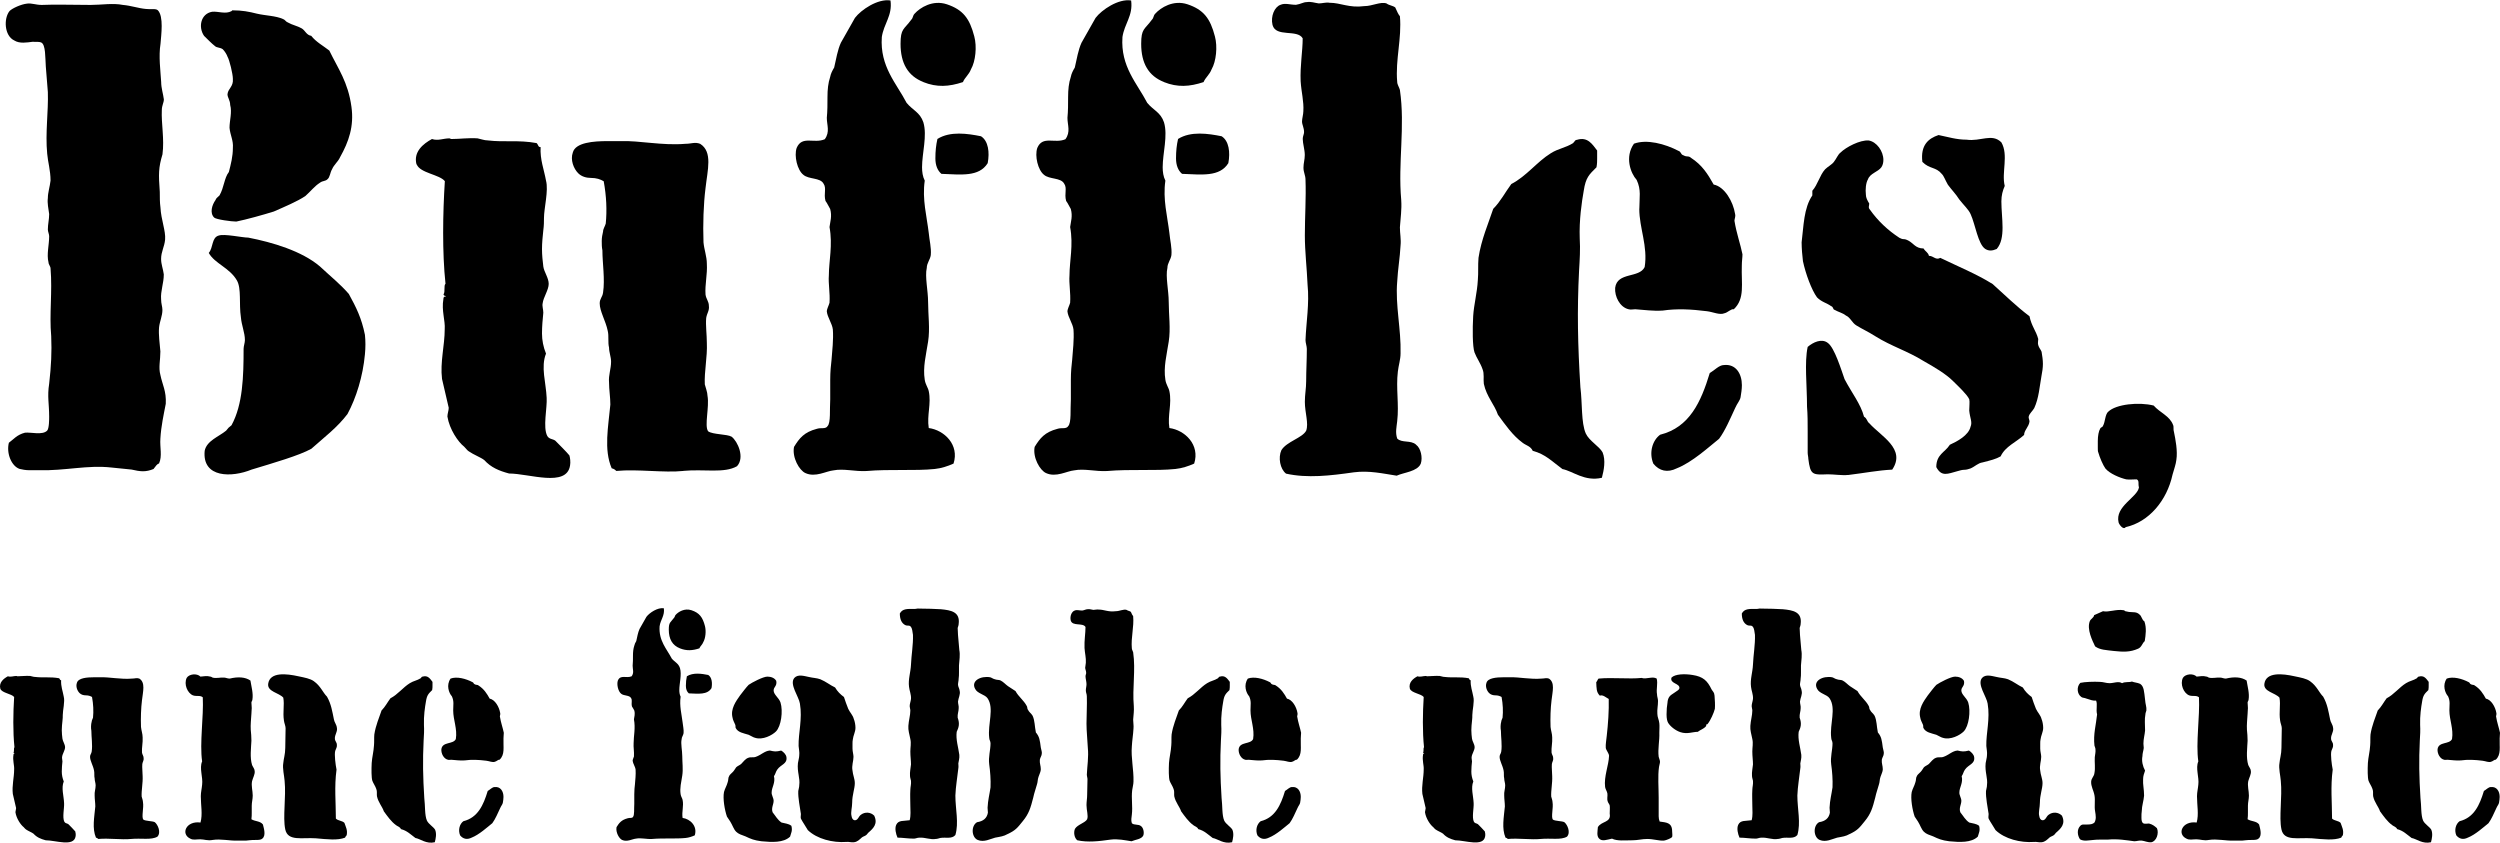 <?xml version="1.0" encoding="UTF-8"?>
<svg id="Calque_2" data-name="Calque 2" xmlns="http://www.w3.org/2000/svg" viewBox="0 0 380.35 128.21">
  <g id="Calque_1-2" data-name="Calque 1">
    <g>
      <path d="M23.39,71.34c-1.22,.51-2.04,.41-3.37,.1l-3.06-.31c-3.67-.41-7.04,.51-11.02,.41h-1.43c-.61,0-1.12-.1-1.53-.2-1.22-.41-2.04-2.35-1.63-3.98,.71-.51,1.22-1.22,2.45-1.53,.92-.1,2.65,.41,3.37-.31,.31-.31,.31-1.73,.31-2.14,0-1.94-.31-3.06,0-5,.31-2.75,.41-4.79,.31-7.24-.31-3.37,.2-6.73-.1-10.3,0-.31-.31-.61-.31-.92-.31-1.22,.1-2.65,.1-3.98,0-.31-.2-.71-.2-1.02,0-.82,.2-1.53,.2-2.35-.1-.82-.31-1.63-.2-2.45,0-.82,.31-1.73,.41-2.65,0-1.53-.41-2.86-.51-4.08-.31-3.16,.2-6.43,.1-9.38l-.31-3.88c-.1-1.33,0-3.37-.71-3.67-.2-.1-.61-.1-1.33-.1-.82,.1-1.94,.31-2.75-.2C.64,5.44,.54,2.79,1.46,1.67c.41-.41,1.73-1.02,2.65-1.12,.71-.1,1.33,.2,2.24,.2,2.04-.1,4.69,0,7.45,0,1.63,0,3.37-.31,4.9,0,1.22,.1,2.35,.51,3.47,.61,.71,.1,1.53-.1,1.84,.2,.92,.92,.51,3.77,.41,5.1-.31,1.94,0,4.08,.1,5.81,0,.92,.31,1.84,.41,2.65,0,.51-.31,.92-.31,1.63-.1,2.04,.41,4.39,.1,6.73-.61,2.04-.61,2.96-.41,5.71,0,.82,0,1.63,.1,2.35,.1,1.94,.82,3.57,.71,4.9-.1,1.12-.61,1.84-.61,2.96,0,.82,.31,1.53,.41,2.35,0,1.33-.51,2.55-.41,3.77,0,.71,.2,1.12,.2,1.63,0,.92-.41,1.73-.51,2.65-.1,1.12,.1,2.45,.2,3.67,0,1.33-.31,2.45,0,3.57,.31,1.53,.92,2.45,.82,4.39-.31,1.63-.71,3.37-.82,5.3-.1,1.33,.31,2.65-.2,3.77-.31,.1-.51,.41-.82,.82ZM35.32,1.57c1.53,0,2.55,.2,3.77,.51,1.33,.31,2.86,.31,3.98,.82,.31,.1,.41,.41,.71,.51,.71,.41,1.43,.51,2.14,.92,.51,.31,.71,1.02,1.43,1.12,.71,.92,1.84,1.53,2.75,2.24,1.33,2.75,2.86,4.79,3.37,8.57,.41,2.96-.41,5.3-1.73,7.65-.31,.71-.92,1.12-1.22,1.84-.31,.51-.31,1.22-.71,1.53-.31,.31-.71,.2-1.12,.51-.82,.51-1.43,1.33-2.24,2.04-1.22,.82-3.16,1.63-4.79,2.35-1.63,.51-4.18,1.22-5.71,1.53-.71,0-3.06-.31-3.37-.61-.71-.71-.31-1.94,.2-2.65,.1-.31,.31-.41,.61-.71,.71-1.22,.71-2.65,1.43-3.57,.31-1.22,.61-2.35,.61-3.67,.1-1.12-.41-1.94-.51-3.06,0-1.12,.41-2.35,.1-3.47,0-.71-.41-1.12-.41-1.63,.1-.92,.92-1.12,.82-2.35,0-.71-.51-2.86-.82-3.37-.1-.31-.41-.82-.71-1.12-.41-.31-.92-.2-1.22-.51-.41-.31-1.22-1.12-1.63-1.53-.92-1.33-.51-3.37,1.22-3.67,.92-.1,2.04,.41,2.96-.1l.1-.1Zm-2.04,34.27c.82-.31,3.57,.31,4.49,.31,3.67,.71,8.16,2.04,10.91,4.39,1.63,1.53,3.06,2.65,4.39,4.18,1.12,2.04,1.94,3.67,2.45,6.22,.1,.92,.1,1.94,0,2.96-.31,3.37-1.33,6.63-2.65,9.08-1.53,2.04-3.57,3.57-5.51,5.3-1.84,1.02-5.71,2.14-9.08,3.16-2.96,1.22-7.55,1.33-7.14-2.86,.31-1.53,2.14-2.14,3.26-3.06,.31-.41,.41-.51,.82-.82,1.73-3.16,1.84-7.45,1.84-11.63,0-.41,.2-.92,.2-1.33,0-1.12-.51-2.24-.61-3.47-.31-2.04,.1-4.39-.61-5.61-1.12-1.94-3.37-2.55-4.28-4.18,.71-.82,.41-2.35,1.53-2.65Z"/>
      <path d="M63.37,25.03c-.51-1.94,1.02-3.16,2.35-3.88,.92,.31,1.73-.1,2.65-.1,.1,0,.2,.1,.31,.1,1.22,0,2.65-.2,3.98-.1,.51,.1,1.02,.31,1.53,.31,2.55,.31,4.69-.1,7.45,.41,.31,.31,.2,.61,.61,.61-.1,1.94,.51,3.37,.82,5.1,.41,1.53-.31,4.18-.31,5.71,0,.51,0,1.12-.1,1.84-.1,.92-.2,1.94-.2,2.86s.1,1.84,.2,2.65c.1,.82,.82,1.73,.82,2.65s-.82,2.04-.92,2.96c-.1,.41,.1,.92,.1,1.43-.1,1.02-.2,2.04-.2,3.16,0,1.02,.2,2.04,.61,3.06-.82,2.04,0,4.39,.1,6.73,.1,1.53-.61,4.49,.1,5.81,.31,.51,.82,.41,1.22,.71,.31,.31,1.84,1.84,2.14,2.24,.1,.31,.2,1.02,.1,1.53-.51,3.37-6.22,1.22-9.28,1.22-1.53-.41-2.75-.92-3.77-2.04-.51-.41-1.63-.82-2.35-1.33-.2-.1-.41-.41-.71-.71-.92-.71-2.24-2.65-2.55-4.59,0-.41,.2-.92,.2-1.33l-1.02-4.39c-.31-2.55,.41-5.1,.41-7.55,.1-1.33-.51-2.86-.2-4.59,0-.31,.1-.41,.41-.41q-.1-.1-.2-.1c-.1,0-.1-.1-.2-.2,.31-.41,0-1.33,.31-1.63-.51-4.79-.41-10.71-.1-15.61-.82-1.02-3.77-1.22-4.28-2.55Zm40.6,46.62c-2.96,.31-6.94-.31-10.2,0-.1-.1-.31-.31-.71-.41-1.22-2.86-.51-6.32-.2-9.69,0-1.12-.2-2.24-.2-3.37-.1-1.12,.31-2.04,.31-3.16,0-.71-.31-1.43-.31-2.14-.1-.41-.1-.82-.1-1.22,0-.51,0-.92-.1-1.33-.31-1.53-1.22-2.96-1.22-4.18,0-.71,.41-.92,.51-1.63,.31-2.04-.1-4.49-.1-6.43-.1-.51-.1-.92-.1-1.43s.1-1.02,.2-1.43c0-.41,.31-.82,.41-1.22,.2-2.04,.1-4.18-.31-6.43-.51-.31-1.12-.51-1.94-.51-.71,0-1.43-.2-1.94-.71-.71-.71-1.22-2.04-.82-3.16,.41-1.53,3.16-1.73,5.3-1.73h1.94c2.96-.1,6.32,.71,9.89,.41,.92,0,1.43-.31,2.24,0,1.94,1.22,1.12,3.98,.82,6.73-.31,2.45-.41,5.51-.31,8.26,.1,1.12,.51,2.14,.51,3.26,.1,1.63-.31,3.16-.2,4.69,.1,.71,.51,1.02,.51,1.73,.1,.71-.31,1.12-.41,1.84-.1,1.12,.1,2.55,.1,3.77,.1,2.14-.41,4.39-.31,6.32,.1,.41,.41,1.22,.41,1.73,.31,1.73-.51,4.59,.1,5.41,.71,.51,2.86,.41,3.57,.82,.92,.71,2.04,3.16,.82,4.49-1.94,1.12-5,.41-8.16,.71Z"/>
      <path d="M134.16,5.65c-.31,4.49,2.24,7.04,3.77,10,.92,1.12,2.04,1.43,2.55,2.96,.61,2.04-.2,4.69-.2,6.83,0,.71,.1,1.43,.41,2.04-.41,2.86,.31,5.41,.61,7.96,.1,1.12,.41,2.24,.31,3.37-.1,.71-.61,1.22-.61,1.94-.31,1.33,.2,3.47,.2,5.2,0,1.94,.31,4.08,0,6.02-.31,2.04-.82,3.88-.51,5.81,.1,.71,.51,1.22,.61,1.73,.41,1.94-.31,3.67,0,5.61,2.35,.31,4.69,2.55,3.77,5.41-.92,.41-1.84,.71-2.86,.82-2.96,.31-6.83,0-10.4,.31-1.73,.1-3.47-.41-5-.1-1.12,.1-2.75,1.12-4.28,.41-.92-.41-2.04-2.35-1.73-3.98,.82-1.33,1.53-2.24,3.47-2.75,.31-.1,.61-.1,.92-.1s.61-.1,.71-.31c.51-.51,.31-2.55,.41-4.08v-2.96c0-1.22,.1-2.24,.2-3.06,.1-1.33,.31-3.06,.2-4.59-.1-.92-.82-1.84-.92-2.75,0-.41,.31-.92,.41-1.33,.1-1.53-.2-2.86-.1-4.18,0-2.14,.61-4.59,.1-7.34,.1-.82,.41-1.63,.1-2.75-.31-.51-.41-.82-.71-1.22-.31-1.12,.2-1.94-.31-2.65-.51-.92-2.24-.61-3.06-1.33-.92-.71-1.43-2.86-1.02-4.08,.82-1.94,2.65-.61,4.28-1.33,.82-1.12,.31-2.14,.31-3.26,.1-1.02,.1-2.04,.1-3.16s.1-2.14,.41-3.06c.1-.51,.31-.92,.61-1.43,.31-1.33,.51-2.65,1.02-3.77l2.14-3.78c.92-1.22,3.47-2.96,5.41-2.65,.31,2.35-1.02,3.47-1.33,5.61Zm6.32,6.83c-2.35-.92-3.47-2.86-3.47-5.81,0-2.35,.51-2.14,1.63-3.67,.31-.31,.2-.61,.51-.92,.82-.92,2.75-2.14,4.9-1.43,2.45,.82,3.47,2.14,4.18,4.9,.41,1.53,.2,3.77-.51,5-.31,.82-.92,1.22-1.22,1.94-2.14,.71-3.98,.82-6.02,0Zm9.79,12.34c-1.33,2.14-4.08,1.73-7.04,1.63-.61-.51-.92-1.33-.92-2.35,0-1.12,.1-2.04,.31-2.96,1.94-1.22,4.59-.82,6.63-.41,1.12,.71,1.33,2.45,1.02,4.08Z"/>
      <path d="M170.77,5.65c-.31,4.49,2.24,7.04,3.77,10,.92,1.12,2.04,1.43,2.55,2.96,.61,2.04-.2,4.69-.2,6.83,0,.71,.1,1.43,.41,2.04-.41,2.86,.31,5.41,.61,7.96,.1,1.12,.41,2.24,.31,3.37-.1,.71-.61,1.22-.61,1.94-.31,1.33,.2,3.47,.2,5.2,0,1.94,.31,4.08,0,6.02-.31,2.04-.82,3.88-.51,5.81,.1,.71,.51,1.22,.61,1.73,.41,1.94-.31,3.67,0,5.61,2.35,.31,4.69,2.55,3.77,5.41-.92,.41-1.84,.71-2.86,.82-2.96,.31-6.83,0-10.4,.31-1.73,.1-3.47-.41-5-.1-1.12,.1-2.75,1.12-4.28,.41-.92-.41-2.04-2.35-1.73-3.98,.82-1.33,1.53-2.24,3.47-2.75,.31-.1,.61-.1,.92-.1s.61-.1,.71-.31c.51-.51,.31-2.55,.41-4.08v-2.96c0-1.22,.1-2.24,.2-3.06,.1-1.33,.31-3.06,.2-4.59-.1-.92-.82-1.84-.92-2.75,0-.41,.31-.92,.41-1.33,.1-1.53-.2-2.86-.1-4.18,0-2.14,.61-4.59,.1-7.34,.1-.82,.41-1.63,.1-2.75-.31-.51-.41-.82-.71-1.22-.31-1.12,.2-1.94-.31-2.65-.51-.92-2.24-.61-3.06-1.33-.92-.71-1.43-2.86-1.02-4.08,.82-1.94,2.65-.61,4.28-1.33,.82-1.12,.31-2.14,.31-3.26,.1-1.02,.1-2.04,.1-3.16s.1-2.14,.41-3.06c.1-.51,.31-.92,.61-1.43,.31-1.33,.51-2.65,1.02-3.77l2.14-3.78c.92-1.22,3.47-2.96,5.41-2.65,.31,2.35-1.02,3.47-1.33,5.61Zm6.32,6.83c-2.35-.92-3.47-2.86-3.47-5.81,0-2.35,.51-2.14,1.63-3.67,.31-.31,.2-.61,.51-.92,.82-.92,2.75-2.14,4.9-1.43,2.45,.82,3.47,2.14,4.18,4.9,.41,1.53,.2,3.77-.51,5-.31,.82-.92,1.22-1.22,1.94-2.14,.71-3.98,.82-6.02,0Zm9.79,12.34c-1.33,2.14-4.08,1.73-7.04,1.63-.61-.51-.92-1.33-.92-2.35,0-1.12,.1-2.04,.31-2.96,1.94-1.22,4.59-.82,6.63-.41,1.12,.71,1.33,2.45,1.02,4.08Z"/>
      <path d="M215.45,67.67c.71,.51,1.02,1.94,.71,2.86-.51,1.22-2.55,1.33-3.67,1.84-2.04-.31-4.18-.82-6.53-.51-3.57,.51-7.04,.92-10.3,.2-.92-.71-1.22-2.45-.71-3.57,.82-1.33,3.16-1.84,3.77-2.96,.41-1.12-.2-2.75-.2-4.39,0-1.12,.2-2.04,.2-3.16,0-1.63,.1-3.16,.1-4.9,0-.41-.2-.92-.2-1.33,.1-2.75,.61-5.51,.31-8.47-.1-2.45-.41-5-.41-7.45,0-2.86,.2-5.71,.1-8.47,0-.71-.31-1.12-.31-1.84s.2-1.22,.2-1.94c0-.82-.31-1.73-.31-2.45,0-.41,.2-.71,.2-1.02,0-.71-.31-1.12-.31-1.63,0-.41,.2-1.12,.2-1.53,.1-1.53-.31-2.96-.41-4.59-.1-2.35,.31-4.59,.31-6.53-.82-1.43-4.08-.1-4.59-2.04-.31-1.33,.31-2.75,1.22-3.06,.71-.31,1.43,0,2.35,0,.71-.1,1.12-.41,1.63-.41,.71-.1,1.12,.1,1.84,.2,.51,0,1.12-.2,1.63-.1,1.73,0,2.96,.82,5.3,.51,1.22,0,2.45-.71,3.37-.41,.41,.31,.92,.31,1.33,.61,.31,.71,.51,1.12,.71,1.33,.31,3.37-.71,6.63-.41,10,0,.41,.31,.82,.41,1.22,.82,5.61-.31,11.02,.2,16.73,.1,1.53-.1,2.65-.2,4.18,0,.92,.2,1.84,.1,2.75-.1,1.94-.41,3.57-.51,5.51-.31,3.57,.61,7.24,.51,10.92,0,.92-.31,1.84-.41,2.75-.31,2.55,.2,5-.1,7.55-.1,.92-.31,1.73,0,2.65,.71,.71,2.04,.2,2.86,.92Z"/>
      <path d="M237.68,71.34c-1.53-1.12-2.55-2.24-4.49-2.75-.31-.71-1.02-.82-1.53-1.22-1.53-1.12-2.65-2.75-3.77-4.28-.51-1.53-1.73-2.75-2.14-4.69-.1-.71,.1-1.53-.2-2.24-.31-.92-.92-1.73-1.22-2.55-.31-.92-.31-3.57-.2-5.51,.1-1.73,.61-3.57,.71-5.51,.1-1.12,0-2.24,.1-3.37,.41-2.75,1.53-5.3,2.24-7.45,1.12-1.12,1.84-2.55,2.75-3.77,2.35-1.22,3.88-3.37,6.02-4.69,1.12-.71,2.24-.82,3.37-1.53,.31-.31,.31-.51,.61-.51,1.63-.51,2.35,.71,3.06,1.63v1.22c0,.31,0,.82-.1,1.33-1.12,1.12-1.63,1.53-1.94,3.57-.31,1.73-.71,4.49-.61,7.24,.1,1.63,0,3.26-.1,4.9-.31,6.12-.2,11.32,.2,17.75,.31,2.45,.1,5.41,.82,7.04,.51,1.12,2.04,1.94,2.55,2.86,.51,1.22,.2,2.75-.1,3.88-2.65,.61-4.39-1.02-6.02-1.33Zm11.73-39.58c0-1.73,.31-2.86-.41-4.39-.92-1.02-1.84-3.47-.41-5.51,1.94-.71,4.69,0,6.83,1.12,.31,.1,.31,.51,.61,.61,.2,.1,.41,.2,.61,.2,.31,0,.51,.1,.61,.21,1.73,1.12,2.55,2.45,3.47,4.08,1.63,.31,2.96,2.55,3.26,4.49,.1,.41-.1,.71-.1,1.02,.31,1.94,.92,3.57,1.22,5.1,0,.51-.1,1.02-.1,1.73-.1,2.75,.51,5-1.22,6.63-.41-.1-.92,.51-1.43,.61-.71,.31-1.73-.2-2.65-.31-2.45-.31-4.59-.41-6.73-.1-1.53,.1-2.65-.1-4.18-.2-.31,0-.71,.1-1.02,0-1.33-.31-2.14-1.94-2.04-3.26,.31-2.45,3.67-1.43,4.49-3.16,.51-3.16-.82-5.92-.82-8.87Zm3.16,34.38c4.49-1.12,6.22-5,7.55-9.38,.71-.41,1.43-1.22,2.14-1.22,1.84-.21,2.75,1.33,2.75,3.06,0,.61-.1,1.22-.2,1.84-.1,.51-.51,.92-.82,1.63-.71,1.53-1.53,3.47-2.45,4.69-1.53,1.22-4.08,3.57-6.43,4.49-1.43,.71-2.65,.41-3.57-.71-.71-1.73-.1-3.57,1.02-4.39Z"/>
      <path d="M296.64,67.67c1.12-.51,2.86-1.43,3.16-2.75,.31-.71-.1-1.33-.2-2.45,0-.71,.1-1.33,0-1.73-.31-.71-1.73-2.04-2.45-2.75-1.12-1.12-2.86-2.14-4.49-3.06-2.45-1.53-4.9-2.24-7.34-3.77-1.12-.71-2.04-1.12-2.86-1.63-.71-.41-.92-1.22-1.63-1.53-.51-.41-1.12-.51-1.84-.92-.1-.1-.1-.41-.41-.51-.71-.51-1.43-.61-2.14-1.33-.82-1.12-1.73-3.57-2.14-5.51-.1-.71-.2-2.04-.2-2.86,.31-2.45,.31-5.2,1.63-7.14v-.71c.82-.92,1.12-2.35,1.94-3.26,.41-.41,1.02-.71,1.33-1.12,.41-.51,.61-1.12,1.02-1.43,.82-.82,2.96-1.94,4.28-1.84,1.22,.2,2.24,1.63,2.24,2.96,0,.41-.1,.82-.31,1.12-.51,.71-1.73,.92-2.04,1.84-.31,.51-.41,1.53-.31,2.35,0,.41,.2,.82,.51,1.33,0,.31-.2,.61,.1,.92,1.22,1.73,2.75,3.16,4.49,4.29,.2,.1,.41,.2,.61,.2,.31,0,.51,.1,.71,.2,.82,.41,1.12,1.22,2.35,1.22,.31,.51,.71,.61,.82,1.12,.71,0,1.02,.71,1.73,.31,2.75,1.33,5.51,2.45,7.96,3.98,1.94,1.73,3.57,3.37,5.61,4.9,.31,1.53,1.02,2.24,1.33,3.47,0,.31-.1,.61,0,.92,.1,.41,.41,.71,.51,1.02,.1,.61,.2,1.22,.2,1.84s-.1,1.22-.2,1.73c-.31,1.73-.41,3.47-1.12,5-.31,.51-.71,.82-.82,1.22-.1,.31,.1,.51,.1,.82-.1,.82-.82,1.33-.82,2.04-1.22,1.12-2.86,1.73-3.57,3.26-.71,.41-1.53,.61-2.75,.92-.71,.1-1.12,.61-1.84,.92-.31,.1-.61,.2-.92,.2s-.71,.1-1.02,.2c-1.53,.41-2.45,.92-3.26-.61,0-1.94,1.33-2.24,2.04-3.37Zm-15.5,4.59c-.82,.1-2.14-.1-3.06-.1-2.35,.1-2.65,.1-2.96-2.35,0-.31-.1-.61-.1-.92v-3.26c0-1.33,0-2.55-.1-3.77,0-3.26-.41-6.73,.1-9.08,.82-.71,2.14-1.33,3.06-.61,1.02,.71,2.04,4.08,2.55,5.51,1.12,2.14,2.45,3.77,2.96,5.71,.51,.31,.41,.71,.82,1.02,1.73,1.94,5.61,3.88,3.47,7.04-2.14,.1-4.18,.51-6.73,.82Zm13.77-51.72c1.53,.31,2.75,.71,4.28,.71,2.14,.31,3.88-1.02,5.3,.41,1.12,1.94,0,4.59,.51,6.63-.31,.71-.51,1.43-.51,2.35,0,2.55,.71,5.61-.71,7.24-.71,.31-1.22,.31-1.73,0-1.12-.71-1.53-3.77-2.24-5.3-.31-.71-1.02-1.33-1.73-2.24-.51-.82-1.22-1.53-1.73-2.24-.41-.71-.61-1.33-.92-1.63-.92-1.12-1.84-.71-2.96-1.84-.31-2.55,.92-3.57,2.45-4.08Z"/>
      <path d="M320.75,62.64c1.15-1.15,4.68-1.51,6.91-.94,.94,1.08,2.45,1.58,2.95,2.95,.07,.14,.07,.29,.07,.5s0,.36,.07,.58c.22,1.08,.58,2.88,.36,4.25-.07,.65-.36,1.44-.58,2.23-.86,3.96-3.6,7.2-7.13,7.99-.36,.5-1.01-.43-1.08-.72-.58-2.45,2.88-3.82,3.1-5.33-.07-.22-.07-.5-.07-.72s-.07-.43-.29-.5c-.58,0-1.08,.07-1.58,0-.94-.22-2.52-.86-3.17-1.66-.36-.5-.86-1.66-1.08-2.45-.07-.14-.07-.36-.07-.72v-1.01c0-.79,.14-1.51,.36-1.87,.07-.21,.36-.21,.43-.43,.36-.65,.29-1.66,.79-2.16Z"/>
      <path d="M.05,104.79c-.25-.95,.5-1.55,1.15-1.9,.45,.15,.85-.05,1.3-.05,.05,0,.1,.05,.15,.05,.6,0,1.3-.1,1.95-.05,.25,.05,.5,.15,.75,.15,1.25,.15,2.3-.05,3.65,.2,.15,.15,.1,.3,.3,.3-.05,.95,.25,1.65,.4,2.5,.2,.75-.15,2.05-.15,2.8,0,.25,0,.55-.05,.9-.05,.45-.1,.95-.1,1.4s.05,.9,.1,1.3,.4,.85,.4,1.3-.4,1-.45,1.45c-.05,.2,.05,.45,.05,.7-.05,.5-.1,1-.1,1.55,0,.5,.1,1,.3,1.5-.4,1,0,2.15,.05,3.3,.05,.75-.3,2.2,.05,2.85,.15,.25,.4,.2,.6,.35,.15,.15,.9,.9,1.05,1.1,.05,.15,.1,.5,.05,.75-.25,1.65-3.05,.6-4.55,.6-.75-.2-1.35-.45-1.85-1-.25-.2-.8-.4-1.15-.65-.1-.05-.2-.2-.35-.35-.45-.35-1.1-1.3-1.25-2.25,0-.2,.1-.45,.1-.65l-.5-2.15c-.15-1.25,.2-2.5,.2-3.7,.05-.65-.25-1.4-.1-2.25,0-.15,.05-.2,.2-.2t-.1-.05s-.05-.05-.1-.1c.15-.2,0-.65,.15-.8-.25-2.35-.2-5.25-.05-7.65-.4-.5-1.85-.6-2.1-1.25Zm19.9,22.85c-1.45,.15-3.4-.15-5,0-.05-.05-.15-.15-.35-.2-.6-1.4-.25-3.1-.1-4.75,0-.55-.1-1.1-.1-1.65-.05-.55,.15-1,.15-1.55,0-.35-.15-.7-.15-1.05-.05-.2-.05-.4-.05-.6,0-.25,0-.45-.05-.65-.15-.75-.6-1.45-.6-2.05,0-.35,.2-.45,.25-.8,.15-1-.05-2.2-.05-3.15-.05-.25-.05-.45-.05-.7s.05-.5,.1-.7c0-.2,.15-.4,.2-.6,.1-1,.05-2.05-.15-3.15-.25-.15-.55-.25-.95-.25-.35,0-.7-.1-.95-.35-.35-.35-.6-1-.4-1.55,.2-.75,1.55-.85,2.6-.85h.95c1.45-.05,3.1,.35,4.85,.2,.45,0,.7-.15,1.1,0,.95,.6,.55,1.95,.4,3.3-.15,1.2-.2,2.7-.15,4.05,.05,.55,.25,1.05,.25,1.6,.05,.8-.15,1.55-.1,2.3,.05,.35,.25,.5,.25,.85,.05,.35-.15,.55-.2,.9-.05,.55,.05,1.25,.05,1.85,.05,1.05-.2,2.15-.15,3.1,.05,.2,.2,.6,.2,.85,.15,.85-.25,2.25,.05,2.65,.35,.25,1.4,.2,1.75,.4,.45,.35,1,1.55,.4,2.2-.95,.55-2.45,.2-4,.35Z"/>
      <path d="M38.4,106.44c0,.15-.15,.3-.15,.45,0,.25,.05,.5,.05,.85,0,.25-.05,.5-.05,.85-.05,.8-.15,1.7-.1,2.45,.05,.55,.1,1,.1,1.65-.05,1.15-.25,2.55,.1,3.7,.15,.35,.4,.6,.4,.95,.05,.45-.25,.95-.4,1.5-.15,.75,.1,1.45,.1,2.2,0,.55-.15,1-.15,1.55v1.05c0,.3,0,.65-.05,1,.55,.35,1.35,.25,1.75,.8,.15,.6,.5,1.7-.1,2.15-.15,.15-.45,.2-.9,.2-.4,0-.75,0-1.1,.05-.25,.05-.55,.05-.85,.05h-.9c-1.2,.05-2.55-.3-3.8-.1-.75,.15-1.3-.1-1.9-.1s-1.05,.15-1.5-.1c-1.5-.7-.65-2.75,1.55-2.45,.35-1.25,.05-2.6,.05-4,0-.6,.15-1.15,.2-1.75,.15-1.15-.45-2.5,0-3.55-.4-2.8,.25-6.8,.1-9.75-.4-.35-.95-.1-1.5-.3-.85-.35-1.4-1.7-.95-2.65,.35-.6,1.55-.75,2.1-.2,.55-.05,.95-.15,1.5,0,.15,0,.2,.1,.35,.15,.55,.15,1.15-.05,1.75,0,.25,0,.5,.15,.85,.15,1.25-.3,2.35-.25,3.15,.3,.15,.95,.45,1.95,.3,2.9Zm14.35,20.6c-.05,.15-.2,.2-.25,.4-1.15,.45-2.7,.25-4.45,.1-2.1-.15-4.25,.5-4.65-1.35-.4-1.9,.15-4.9-.1-7.4-.05-.75-.35-1.9-.2-2.7,.05-.65,.3-1.35,.3-2.3,0-1,.05-2.05,.05-3,0-.35-.2-.75-.25-1.15-.2-1.35,.1-2.35-.1-3.5-.65-.75-2.45-.9-2.3-2.1,.25-1.85,2.8-1.55,4.6-1.15,.95,.2,1.8,.35,2.35,.75,1.05,.75,1.35,1.7,2,2.35,.65,1.15,.8,2.25,1.05,3.45,.05,.4,.4,.8,.45,1.25,.15,.6-.35,1.1-.3,1.7,0,.35,.3,.55,.3,.9,.05,.35-.1,.55-.25,.95-.15,.6,.05,2.1,.2,2.85-.35,2.55-.1,5.05-.1,7.45,.35,.35,.95,.3,1.3,.65,.2,.6,.5,1.1,.35,1.85Z"/>
      <path d="M63.2,127.49c-.75-.55-1.25-1.1-2.2-1.35-.15-.35-.5-.4-.75-.6-.75-.55-1.3-1.35-1.85-2.1-.25-.75-.85-1.35-1.05-2.3-.05-.35,.05-.75-.1-1.1-.15-.45-.45-.85-.6-1.25-.15-.45-.15-1.75-.1-2.7,.05-.85,.3-1.75,.35-2.7,.05-.55,0-1.1,.05-1.65,.2-1.35,.75-2.6,1.1-3.65,.55-.55,.9-1.25,1.35-1.85,1.15-.6,1.9-1.65,2.95-2.3,.55-.35,1.1-.4,1.65-.75,.15-.15,.15-.25,.3-.25,.8-.25,1.15,.35,1.5,.8v.6c0,.15,0,.4-.05,.65-.55,.55-.8,.75-.95,1.75-.15,.85-.35,2.2-.3,3.55,.05,.8,0,1.6-.05,2.4-.15,3-.1,5.55,.1,8.7,.15,1.2,.05,2.65,.4,3.45,.25,.55,1,.95,1.25,1.4,.25,.6,.1,1.35-.05,1.9-1.3,.3-2.15-.5-2.95-.65Zm5.75-19.4c0-.85,.15-1.4-.2-2.15-.45-.5-.9-1.7-.2-2.7,.95-.35,2.3,0,3.35,.55,.15,.05,.15,.25,.3,.3,.1,.05,.2,.1,.3,.1,.15,0,.25,.05,.3,.1,.85,.55,1.25,1.2,1.7,2,.8,.15,1.45,1.25,1.6,2.2,.05,.2-.05,.35-.05,.5,.15,.95,.45,1.75,.6,2.5,0,.25-.05,.5-.05,.85-.05,1.35,.25,2.45-.6,3.25-.2-.05-.45,.25-.7,.3-.35,.15-.85-.1-1.3-.15-1.2-.15-2.25-.2-3.3-.05-.75,.05-1.3-.05-2.05-.1-.15,0-.35,.05-.5,0-.65-.15-1.05-.95-1-1.6,.15-1.2,1.8-.7,2.2-1.55,.25-1.55-.4-2.9-.4-4.35Zm1.55,16.85c2.2-.55,3.05-2.45,3.7-4.6,.35-.2,.7-.6,1.05-.6,.9-.1,1.35,.65,1.35,1.5,0,.3-.05,.6-.1,.9-.05,.25-.25,.45-.4,.8-.35,.75-.75,1.7-1.2,2.3-.75,.6-2,1.75-3.15,2.2-.7,.35-1.3,.2-1.75-.35-.35-.85-.05-1.75,.5-2.15Z"/>
      <path d="M100.35,95.29c-.15,2.2,1.1,3.45,1.85,4.9,.45,.55,1,.7,1.25,1.45,.3,1-.1,2.3-.1,3.35,0,.35,.05,.7,.2,1-.2,1.4,.15,2.65,.3,3.9,.05,.55,.2,1.1,.15,1.65-.05,.35-.3,.6-.3,.95-.15,.65,.1,1.7,.1,2.55,0,.95,.15,2,0,2.95-.15,1-.4,1.9-.25,2.85,.05,.35,.25,.6,.3,.85,.2,.95-.15,1.8,0,2.75,1.15,.15,2.3,1.25,1.85,2.65-.45,.2-.9,.35-1.4,.4-1.45,.15-3.35,0-5.1,.15-.85,.05-1.7-.2-2.45-.05-.55,.05-1.35,.55-2.1,.2-.45-.2-1-1.15-.85-1.95,.4-.65,.75-1.1,1.7-1.35,.15-.05,.3-.05,.45-.05s.3-.05,.35-.15c.25-.25,.15-1.25,.2-2v-1.45c0-.6,.05-1.1,.1-1.5,.05-.65,.15-1.5,.1-2.25-.05-.45-.4-.9-.45-1.35,0-.2,.15-.45,.2-.65,.05-.75-.1-1.4-.05-2.05,0-1.05,.3-2.25,.05-3.6,.05-.4,.2-.8,.05-1.35-.15-.25-.2-.4-.35-.6-.15-.55,.1-.95-.15-1.3-.25-.45-1.1-.3-1.5-.65-.45-.35-.7-1.4-.5-2,.4-.95,1.3-.3,2.1-.65,.4-.55,.15-1.05,.15-1.6,.05-.5,.05-1,.05-1.55s.05-1.05,.2-1.5c.05-.25,.15-.45,.3-.7,.15-.65,.25-1.3,.5-1.85l1.05-1.85c.45-.6,1.7-1.45,2.65-1.3,.15,1.15-.5,1.7-.65,2.75Zm3.1,3.35c-1.15-.45-1.7-1.4-1.7-2.85,0-1.15,.25-1.05,.8-1.8,.15-.15,.1-.3,.25-.45,.4-.45,1.35-1.05,2.4-.7,1.2,.4,1.7,1.05,2.05,2.4,.2,.75,.1,1.85-.25,2.45-.15,.4-.45,.6-.6,.95-1.05,.35-1.95,.4-2.95,0Zm4.8,6.05c-.65,1.05-2,.85-3.45,.8-.3-.25-.45-.65-.45-1.15,0-.55,.05-1,.15-1.45,.95-.6,2.25-.4,3.25-.2,.55,.35,.65,1.2,.5,2Z"/>
      <path d="M119.65,115.19c.15,1.05-.85,1.1-1.4,1.9-.25,.35-.25,.65-.5,1,.25,1-.35,1.7-.35,2.45-.05,.4,.3,.85,.3,1.3,0,.55-.4,1.1-.15,1.75,.45,.55,.75,1.15,1.35,1.55,.55,.15,1.05,.15,1.5,.5,.2,.75-.05,1.1-.2,1.65-1,.95-2.75,.85-4.35,.7-1.15-.15-1.6-.35-2.45-.75-.55-.2-1.05-.35-1.4-.7-.4-.4-.55-1-.9-1.55l-.5-.75c-.35-1-.65-2.75-.45-3.75,.15-.55,.4-.9,.55-1.45,.05-.15,.1-.35,.1-.5s.05-.35,.15-.5c.05-.15,.3-.35,.55-.6,.2-.2,.35-.5,.5-.7,.2-.2,.5-.3,.75-.5,.35-.35,.65-.8,1.1-.95,.35-.15,.8,0,1.15-.15,.75-.25,1.35-.9,2.1-.95h.05c.65,.15,.9,.2,1.7,0,.35,.2,.75,.6,.8,1Zm-1.95-10.15c0,.65,.8,1.1,1.05,1.85,.4,1.3,.1,3.6-.7,4.4-.55,.55-2,1.35-3.2,.95-.25-.05-.6-.3-.95-.45-.8-.25-1.6-.35-1.95-1-.05-.05-.05-.15-.05-.25s0-.2-.05-.3c-.15-.35-.35-.7-.4-1.05-.35-1.35,.55-2.55,1.15-3.4,.35-.45,.95-1.25,1.3-1.6,.5-.35,2.2-1.25,2.85-1.25,.55,0,1.1,.2,1.35,.65,.15,.8-.4,.9-.4,1.45Zm14.4,21.65l-.25,.3c-.2,.2-.5,.25-.7,.4-.4,.35-.7,.7-1.25,.75-.4,.05-.75-.1-1.15-.05-2.05,.15-4.45-.45-5.85-1.8-.25-.45-.8-1.25-1-1.65-.15-.2-.05-.45-.05-.8-.15-1.05-.45-2.45-.4-3.5,.05-.35,.15-.55,.15-.9,.15-1.05-.35-2-.2-3.35,.05-.4,.2-.8,.2-1.2,.05-.45-.05-.85-.1-1.4-.05-1.95,.6-4.1,.2-6.45-.15-1.05-1.65-2.95-.85-3.9,.55-.6,1.45-.3,2.2-.15,.6,.15,1.2,.15,1.75,.35,.85,.35,1.5,.9,2.25,1.25,.35,.6,.8,1.05,1.35,1.45,.2,.6,.4,1.2,.65,1.8,.25,.55,.7,.95,.85,1.55,.15,.35,.25,.9,.25,1.35,0,.6-.35,1.2-.4,1.75-.05,.2-.05,.45-.05,.7v.7c0,.45,.15,.9,.15,1.25,0,.65-.3,1.35-.15,2.1,.05,.65,.35,1.25,.35,1.9,0,.85-.4,1.8-.4,2.95,0,.75-.25,1.5-.1,2.05,.05,.35,.2,.6,.45,.65,.55,.05,.6-.6,1-.85,.6-.45,1.45-.4,2,.15,.6,1.25-.15,1.95-.9,2.6Z"/>
      <path d="M143.05,127.49c-.2,.05-.45,.15-.7,.15-.75,.15-1.6-.25-2.45-.2-.35,0-.6,.15-.85,.15-.95,0-1.7-.15-2.5-.15-.25-.55-.45-1.4-.2-1.95,.35-.75,1.1-.55,2.05-.7,.2-.75,.1-1.5,.1-2.25,0-.8-.05-1.55,0-2.35,0-.45,.15-.85,.1-1.4-.05-.25-.15-.5-.15-.75-.05-.6,.1-1.15,.15-1.75,0-.6-.1-1.2-.1-1.95,0-.65,.15-1.25,0-1.9-.15-.75-.35-1.35-.3-2,.05-.85,.3-1.6,.3-2.35,0-.2-.1-.45-.1-.65,0-.35,.15-.7,.2-1.1,.05-.65-.25-1.3-.3-1.85-.15-1.15,.25-2.2,.3-3.4,.05-1.35,.35-3.05,.3-4.5-.05-.45-.15-1.05-.3-1.2-.25-.35-.5-.1-.9-.3-.55-.3-.8-.9-.8-1.75,.4-.75,1.15-.7,2.1-.7,.25,.05,.6-.1,.8-.05,1.05,0,2.6,.05,3.35,.1,1.55,.15,2.95,.4,2.7,2.25,0,.2-.1,.4-.15,.6,0,.35,.05,.65,.05,1.05l.2,2.3c.15,.75,0,1.6-.05,2.35v1.05c0,.35,0,.65-.05,.95,0,.35-.1,.6-.1,.95,.05,.4,.2,.5,.25,.9,.15,.55-.2,1.1-.25,1.65,0,.35,.15,.7,.1,1.05,0,.45-.2,.85-.15,1.4,.35,.95,.15,1.5-.15,2.15-.15,1.2,.25,2.35,.4,3.5,.05,.55-.1,.9-.15,1.3,0,.25,.05,.5,0,.75-.15,1.4-.4,2.75-.45,4.15,0,2.05,.55,4.15,0,6-.55,.65-1.5,.3-2.3,.45Zm13.15-20.1c.05,.1,.1,.2,.1,.35,0,.1,.05,.2,.1,.25,.15,.35,.5,.55,.7,.9,.35,.75,.3,1.6,.5,2.55,.55,.65,.6,1.15,.75,2.3,.05,.35,.2,.65,.15,.9,0,.35-.25,.6-.3,.95-.05,.55,.15,.9,.15,1.45,0,.35-.2,.7-.35,1.15-.15,.4-.1,.8-.25,1.2-.15,.6-.4,1.2-.55,1.95-.4,1.55-.65,2.45-1.6,3.6-.8,1-1.1,1.4-2.3,1.95-.6,.35-1.1,.4-1.9,.55-.75,.2-1.7,.75-2.65,.35-.95-.4-1.05-2.15-.1-2.7,.95-.15,1.5-.6,1.65-1.45,0-.25-.05-.5-.05-.75,.05-1.15,.3-2.05,.45-3.1,.05-1.15-.05-2.45-.2-3.5-.15-1.15,.2-2.15,.2-3.2,0-.35-.2-.5-.2-.85-.25-2.1,.8-4.45-.25-6-.4-.6-1.55-.7-1.9-1.45-.65-1.2,.85-2,2.3-1.75,.2,.05,.45,.25,.7,.3,.15,.05,.35,.1,.5,.1s.3,.05,.4,.1c.4,.2,.75,.6,1.1,.85l1.15,.75c.45,.85,1.25,1.4,1.7,2.25Z"/>
      <path d="M173.6,125.69c.35,.25,.5,.95,.35,1.4-.25,.6-1.25,.65-1.8,.9-1-.15-2.05-.4-3.2-.25-1.75,.25-3.45,.45-5.05,.1-.45-.35-.6-1.2-.35-1.75,.4-.65,1.55-.9,1.85-1.45,.2-.55-.1-1.35-.1-2.15,0-.55,.1-1,.1-1.55,0-.8,.05-1.55,.05-2.4,0-.2-.1-.45-.1-.65,.05-1.35,.3-2.7,.15-4.15-.05-1.2-.2-2.45-.2-3.65,0-1.4,.1-2.8,.05-4.15,0-.35-.15-.55-.15-.9s.1-.6,.1-.95c0-.4-.15-.85-.15-1.2,0-.2,.1-.35,.1-.5,0-.35-.15-.55-.15-.8,0-.2,.1-.55,.1-.75,.05-.75-.15-1.45-.2-2.25-.05-1.15,.15-2.25,.15-3.2-.4-.7-2-.05-2.25-1-.15-.65,.15-1.35,.6-1.5,.35-.15,.7,0,1.15,0,.35-.05,.55-.2,.8-.2,.35-.05,.55,.05,.9,.1,.25,0,.55-.1,.8-.05,.85,0,1.45,.4,2.6,.25,.6,0,1.2-.35,1.65-.2,.2,.15,.45,.15,.65,.3,.15,.35,.25,.55,.35,.65,.15,1.65-.35,3.25-.2,4.9,0,.2,.15,.4,.2,.6,.4,2.75-.15,5.4,.1,8.2,.05,.75-.05,1.3-.1,2.05,0,.45,.1,.9,.05,1.35-.05,.95-.2,1.75-.25,2.7-.15,1.75,.3,3.55,.25,5.35,0,.45-.15,.9-.2,1.35-.15,1.25,.1,2.45-.05,3.7-.05,.45-.15,.85,0,1.3,.35,.35,1,.1,1.4,.45Z"/>
      <path d="M184.5,127.49c-.75-.55-1.25-1.1-2.2-1.35-.15-.35-.5-.4-.75-.6-.75-.55-1.3-1.35-1.85-2.1-.25-.75-.85-1.35-1.05-2.3-.05-.35,.05-.75-.1-1.1-.15-.45-.45-.85-.6-1.25-.15-.45-.15-1.75-.1-2.7,.05-.85,.3-1.75,.35-2.7,.05-.55,0-1.1,.05-1.65,.2-1.35,.75-2.6,1.1-3.65,.55-.55,.9-1.25,1.35-1.85,1.15-.6,1.9-1.65,2.95-2.3,.55-.35,1.1-.4,1.65-.75,.15-.15,.15-.25,.3-.25,.8-.25,1.15,.35,1.5,.8v.6c0,.15,0,.4-.05,.65-.55,.55-.8,.75-.95,1.75-.15,.85-.35,2.2-.3,3.55,.05,.8,0,1.6-.05,2.4-.15,3-.1,5.55,.1,8.7,.15,1.2,.05,2.65,.4,3.45,.25,.55,1,.95,1.25,1.4,.25,.6,.1,1.35-.05,1.9-1.3,.3-2.15-.5-2.95-.65Zm5.75-19.4c0-.85,.15-1.4-.2-2.15-.45-.5-.9-1.7-.2-2.7,.95-.35,2.3,0,3.35,.55,.15,.05,.15,.25,.3,.3,.1,.05,.2,.1,.3,.1,.15,0,.25,.05,.3,.1,.85,.55,1.25,1.2,1.7,2,.8,.15,1.45,1.25,1.6,2.2,.05,.2-.05,.35-.05,.5,.15,.95,.45,1.75,.6,2.5,0,.25-.05,.5-.05,.85-.05,1.35,.25,2.45-.6,3.25-.2-.05-.45,.25-.7,.3-.35,.15-.85-.1-1.3-.15-1.2-.15-2.25-.2-3.3-.05-.75,.05-1.3-.05-2.05-.1-.15,0-.35,.05-.5,0-.65-.15-1.05-.95-1-1.6,.15-1.2,1.8-.7,2.2-1.55,.25-1.55-.4-2.9-.4-4.35Zm1.55,16.85c2.2-.55,3.05-2.45,3.7-4.6,.35-.2,.7-.6,1.05-.6,.9-.1,1.35,.65,1.35,1.5,0,.3-.05,.6-.1,.9-.05,.25-.25,.45-.4,.8-.35,.75-.75,1.7-1.2,2.3-.75,.6-2,1.75-3.15,2.2-.7,.35-1.3,.2-1.75-.35-.35-.85-.05-1.75,.5-2.15Z"/>
      <path d="M214.5,104.79c-.25-.95,.5-1.55,1.15-1.9,.45,.15,.85-.05,1.3-.05,.05,0,.1,.05,.15,.05,.6,0,1.3-.1,1.95-.05,.25,.05,.5,.15,.75,.15,1.25,.15,2.3-.05,3.65,.2,.15,.15,.1,.3,.3,.3-.05,.95,.25,1.65,.4,2.5,.2,.75-.15,2.05-.15,2.8,0,.25,0,.55-.05,.9-.05,.45-.1,.95-.1,1.4s.05,.9,.1,1.3,.4,.85,.4,1.3-.4,1-.45,1.45c-.05,.2,.05,.45,.05,.7-.05,.5-.1,1-.1,1.55,0,.5,.1,1,.3,1.5-.4,1,0,2.15,.05,3.3,.05,.75-.3,2.2,.05,2.85,.15,.25,.4,.2,.6,.35,.15,.15,.9,.9,1.05,1.1,.05,.15,.1,.5,.05,.75-.25,1.65-3.05,.6-4.55,.6-.75-.2-1.35-.45-1.85-1-.25-.2-.8-.4-1.15-.65-.1-.05-.2-.2-.35-.35-.45-.35-1.1-1.3-1.25-2.25,0-.2,.1-.45,.1-.65l-.5-2.15c-.15-1.25,.2-2.5,.2-3.7,.05-.65-.25-1.4-.1-2.25,0-.15,.05-.2,.2-.2t-.1-.05s-.05-.05-.1-.1c.15-.2,0-.65,.15-.8-.25-2.35-.2-5.25-.05-7.65-.4-.5-1.85-.6-2.1-1.25Zm19.9,22.85c-1.45,.15-3.4-.15-5,0-.05-.05-.15-.15-.35-.2-.6-1.4-.25-3.1-.1-4.75,0-.55-.1-1.1-.1-1.65-.05-.55,.15-1,.15-1.55,0-.35-.15-.7-.15-1.05-.05-.2-.05-.4-.05-.6,0-.25,0-.45-.05-.65-.15-.75-.6-1.45-.6-2.05,0-.35,.2-.45,.25-.8,.15-1-.05-2.2-.05-3.15-.05-.25-.05-.45-.05-.7s.05-.5,.1-.7c0-.2,.15-.4,.2-.6,.1-1,.05-2.05-.15-3.15-.25-.15-.55-.25-.95-.25-.35,0-.7-.1-.95-.35-.35-.35-.6-1-.4-1.55,.2-.75,1.55-.85,2.6-.85h.95c1.45-.05,3.1,.35,4.85,.2,.45,0,.7-.15,1.1,0,.95,.6,.55,1.95,.4,3.3-.15,1.2-.2,2.7-.15,4.05,.05,.55,.25,1.05,.25,1.6,.05,.8-.15,1.55-.1,2.3,.05,.35,.25,.5,.25,.85,.05,.35-.15,.55-.2,.9-.05,.55,.05,1.25,.05,1.85,.05,1.05-.2,2.15-.15,3.1,.05,.2,.2,.6,.2,.85,.15,.85-.25,2.25,.05,2.65,.35,.25,1.4,.2,1.75,.4,.45,.35,1,1.55,.4,2.2-.95,.55-2.45,.2-4,.35Z"/>
      <path d="M252.1,105.64c0,.35,.15,.65,.15,1,0,.75-.15,1.3-.1,1.95,0,.55,.25,.9,.3,1.45,.05,.45,0,.9,0,1.45,.05,1.2-.25,2.45-.1,3.65,.05,.25,.2,.5,.2,.75s-.1,.45-.15,.8c-.2,1.4-.05,3.1-.05,4.7v2.8c0,.3,.05,.55,.15,.8,.95,.15,1.9,.1,1.9,1.5,0,.35,.1,.75-.05,.9-.15,.15-.85,.45-1.2,.5-.75,.05-1.6-.25-2.55-.25-.75,0-1.45,.2-2.2,.2-1.15,0-2.35,.15-3.15-.25-.75,.15-1.55,.5-2-.05-.35-.4-.2-1.05-.15-1.7,.55-.95,2.05-.65,1.8-2.05,0-.45,.05-.9,0-1.25-.05-.2-.25-.4-.3-.6-.15-.4,0-.8-.05-1.2-.05-.35-.3-.65-.35-1-.2-1.6,.55-3.3,.6-4.75,0-.35-.45-.85-.5-1.2-.05-.55,.1-1.25,.15-1.85,.2-1.75,.35-3.85,.3-5.6-.4-.2-.9-.7-1.35-.5-.55-.55-.5-1.1-.55-2.05,.15-.15,.2-.4,.35-.55,2.2-.2,4.6,.1,6.55-.1,.75,.25,1.65-.3,2.3,.1,.2,.8-.1,1.6,.05,2.4Zm5.4-2.95c1.6,.25,2.25,.85,2.9,2.2,.2,.35,.4,.4,.45,.95,.05,.6,.1,1.45,.05,2-.15,.6-.65,1.75-1.1,2.3,0,.05-.05,.05-.1,.05s-.05,0-.1,.05c-.05,.15,0,.2-.05,.25-.4,.45-.8,.5-1.25,.85-.8,0-1.6,.4-2.65,.05-.75-.25-1.5-.85-1.85-1.4-.15-.25-.25-.65-.25-1.3s.05-1.3,.15-1.85c0-.2,.1-.6,.25-.8,.25-.45,1.5-.95,1.55-1.3,.15-.8-1.5-.7-1.2-1.65,.55-.55,2-.6,3.2-.4Z"/>
      <path d="M271.15,127.49c-.2,.05-.45,.15-.7,.15-.75,.15-1.6-.25-2.45-.2-.35,0-.6,.15-.85,.15-.95,0-1.7-.15-2.5-.15-.25-.55-.45-1.4-.2-1.95,.35-.75,1.1-.55,2.05-.7,.2-.75,.1-1.5,.1-2.25,0-.8-.05-1.55,0-2.35,0-.45,.15-.85,.1-1.4-.05-.25-.15-.5-.15-.75-.05-.6,.1-1.15,.15-1.75,0-.6-.1-1.2-.1-1.95,0-.65,.15-1.25,0-1.9-.15-.75-.35-1.35-.3-2,.05-.85,.3-1.6,.3-2.35,0-.2-.1-.45-.1-.65,0-.35,.15-.7,.2-1.1,.05-.65-.25-1.3-.3-1.85-.15-1.15,.25-2.2,.3-3.4,.05-1.35,.35-3.05,.3-4.5-.05-.45-.15-1.05-.3-1.2-.25-.35-.5-.1-.9-.3-.55-.3-.8-.9-.8-1.75,.4-.75,1.15-.7,2.1-.7,.25,.05,.6-.1,.8-.05,1.05,0,2.6,.05,3.35,.1,1.55,.15,2.95,.4,2.7,2.25,0,.2-.1,.4-.15,.6,0,.35,.05,.65,.05,1.05l.2,2.3c.15,.75,0,1.6-.05,2.35v1.05c0,.35,0,.65-.05,.95,0,.35-.1,.6-.1,.95,.05,.4,.2,.5,.25,.9,.15,.55-.2,1.1-.25,1.65,0,.35,.15,.7,.1,1.05,0,.45-.2,.85-.15,1.4,.35,.95,.15,1.5-.15,2.15-.15,1.2,.25,2.35,.4,3.5,.05,.55-.1,.9-.15,1.3,0,.25,.05,.5,0,.75-.15,1.4-.4,2.75-.45,4.15,0,2.05,.55,4.15,0,6-.55,.65-1.5,.3-2.3,.45Zm13.15-20.1c.05,.1,.1,.2,.1,.35,0,.1,.05,.2,.1,.25,.15,.35,.5,.55,.7,.9,.35,.75,.3,1.6,.5,2.55,.55,.65,.6,1.15,.75,2.3,.05,.35,.2,.65,.15,.9,0,.35-.25,.6-.3,.95-.05,.55,.15,.9,.15,1.45,0,.35-.2,.7-.35,1.15-.15,.4-.1,.8-.25,1.2-.15,.6-.4,1.2-.55,1.95-.4,1.55-.65,2.45-1.6,3.6-.8,1-1.1,1.4-2.3,1.95-.6,.35-1.1,.4-1.9,.55-.75,.2-1.7,.75-2.65,.35-.95-.4-1.05-2.15-.1-2.7,.95-.15,1.5-.6,1.65-1.45,0-.25-.05-.5-.05-.75,.05-1.15,.3-2.05,.45-3.1,.05-1.15-.05-2.45-.2-3.5-.15-1.15,.2-2.15,.2-3.2,0-.35-.2-.5-.2-.85-.25-2.1,.8-4.45-.25-6-.4-.6-1.55-.7-1.9-1.45-.65-1.2,.85-2,2.3-1.75,.2,.05,.45,.25,.7,.3,.15,.05,.35,.1,.5,.1s.3,.05,.4,.1c.4,.2,.75,.6,1.1,.85l1.15,.75c.45,.85,1.25,1.4,1.7,2.25Z"/>
      <path d="M300.35,115.19c.15,1.05-.85,1.1-1.4,1.9-.25,.35-.25,.65-.5,1,.25,1-.35,1.7-.35,2.45-.05,.4,.3,.85,.3,1.3,0,.55-.4,1.1-.15,1.75,.45,.55,.75,1.15,1.35,1.55,.55,.15,1.05,.15,1.5,.5,.2,.75-.05,1.1-.2,1.65-1,.95-2.75,.85-4.35,.7-1.15-.15-1.6-.35-2.45-.75-.55-.2-1.05-.35-1.4-.7-.4-.4-.55-1-.9-1.55l-.5-.75c-.35-1-.65-2.75-.45-3.75,.15-.55,.4-.9,.55-1.45,.05-.15,.1-.35,.1-.5s.05-.35,.15-.5c.05-.15,.3-.35,.55-.6,.2-.2,.35-.5,.5-.7,.2-.2,.5-.3,.75-.5,.35-.35,.65-.8,1.1-.95,.35-.15,.8,0,1.15-.15,.75-.25,1.35-.9,2.1-.95h.05c.65,.15,.9,.2,1.7,0,.35,.2,.75,.6,.8,1Zm-1.95-10.15c0,.65,.8,1.1,1.05,1.85,.4,1.3,.1,3.6-.7,4.4-.55,.55-2,1.35-3.2,.95-.25-.05-.6-.3-.95-.45-.8-.25-1.6-.35-1.95-1-.05-.05-.05-.15-.05-.25s0-.2-.05-.3c-.15-.35-.35-.7-.4-1.05-.35-1.35,.55-2.55,1.15-3.4,.35-.45,.95-1.25,1.3-1.6,.5-.35,2.2-1.25,2.85-1.25,.55,0,1.1,.2,1.35,.65,.15,.8-.4,.9-.4,1.45Zm14.4,21.65l-.25,.3c-.2,.2-.5,.25-.7,.4-.4,.35-.7,.7-1.25,.75-.4,.05-.75-.1-1.15-.05-2.05,.15-4.45-.45-5.85-1.8-.25-.45-.8-1.25-1-1.65-.15-.2-.05-.45-.05-.8-.15-1.05-.45-2.45-.4-3.5,.05-.35,.15-.55,.15-.9,.15-1.05-.35-2-.2-3.35,.05-.4,.2-.8,.2-1.2,.05-.45-.05-.85-.1-1.4-.05-1.95,.6-4.1,.2-6.45-.15-1.05-1.65-2.95-.85-3.9,.55-.6,1.45-.3,2.2-.15,.6,.15,1.2,.15,1.75,.35,.85,.35,1.5,.9,2.25,1.25,.35,.6,.8,1.05,1.35,1.45,.2,.6,.4,1.2,.65,1.8,.25,.55,.7,.95,.85,1.55,.15,.35,.25,.9,.25,1.35,0,.6-.35,1.2-.4,1.75-.05,.2-.05,.45-.05,.7v.7c0,.45,.15,.9,.15,1.25,0,.65-.3,1.35-.15,2.1,.05,.65,.35,1.25,.35,1.9,0,.85-.4,1.8-.4,2.95,0,.75-.25,1.5-.1,2.05,.05,.35,.2,.6,.45,.65,.55,.05,.6-.6,1-.85,.6-.45,1.45-.4,2,.15,.6,1.25-.15,1.95-.9,2.6Z"/>
      <path d="M316.5,125.64c.15-.15,.3-.2,.5-.2h.6c.4,0,.8-.05,1.05-.3,.15-.25,.2-.55,.2-.8,0-.3-.05-.6-.1-.9-.15-.8,.05-1.7-.1-2.45-.15-.8-.55-1.35-.5-2.1,.05-.55,.45-.75,.5-1.3,.15-.75,0-1.6,.05-2.4,.05-.45,.15-.8,.1-1.2,0-.2-.1-.35-.15-.55-.2-1.75,.25-3.2,.4-4.75-.2-.75,.1-1.5-.15-2.1-.45,.05-.85-.1-1.45-.3-.35-.15-.6-.1-.8-.25-.65-.45-.75-1.55-.15-2.15,.65-.15,2.1-.2,2.95-.15,.55,0,.95,.2,1.5,.2,.65,0,1.35-.35,1.9,0,.45-.25,1.1-.1,1.5-.25,.35,.15,.8,.15,1.25,.35,.6,.4,.6,1.2,.75,2.4,.05,.75,.25,1.1,.2,1.65-.05,.2-.15,.4-.15,.6-.15,.75-.05,1.5-.05,2.45-.05,.65-.25,1.25-.25,2,0,.25,.05,.45,.05,.65-.05,.45-.2,.8-.2,1.25-.15,.75,.05,1.55,.4,2.2-.15,.45-.3,.8-.3,1.35-.05,.75,.15,1.5,.15,2.45-.05,.75-.35,1.6-.35,2.35-.05,.25-.05,.6-.05,1.05s.1,.7,.25,.8c.2,.15,.65,.05,.9,.05,.55,.15,.8,.35,1.2,.7,.35,.75-.05,2-.85,2.15-.55,.05-1-.2-1.45-.25-.4-.05-.75,.1-1.15,.1-1.15-.15-2.5-.4-4.05-.25h-1.1c-.35,0-.7,0-1.05,.05-.75,.05-1.45,.25-2.05-.1-.4-.6-.5-1.5,.05-2.05Zm9.8-28.1c-.4,.35-.45,.9-1,1.15-1.25,.55-2.25,.5-3.7,.35-1.2-.15-2.1-.15-2.85-.7-.4-.85-1.3-2.6-.8-3.85,.15-.35,.6-.5,.65-.9l1.35-.6c.85,.2,2-.35,3.15-.15,.15,0,.1,.1,.25,.15,.35,.1,.75,.15,1.15,.15,.45,0,.75,.1,1,.35,.35,.25,.35,.8,.75,1.05,.35,1,.2,2.05,.05,3Z"/>
      <path d="M342.1,106.44c0,.15-.15,.3-.15,.45,0,.25,.05,.5,.05,.85,0,.25-.05,.5-.05,.85-.05,.8-.15,1.7-.1,2.45,.05,.55,.1,1,.1,1.65-.05,1.15-.25,2.55,.1,3.7,.15,.35,.4,.6,.4,.95,.05,.45-.25,.95-.4,1.5-.15,.75,.1,1.45,.1,2.2,0,.55-.15,1-.15,1.55v1.05c0,.3,0,.65-.05,1,.55,.35,1.35,.25,1.75,.8,.15,.6,.5,1.7-.1,2.15-.15,.15-.45,.2-.9,.2-.4,0-.75,0-1.1,.05-.25,.05-.55,.05-.85,.05h-.9c-1.2,.05-2.55-.3-3.8-.1-.75,.15-1.3-.1-1.9-.1s-1.05,.15-1.5-.1c-1.5-.7-.65-2.75,1.55-2.45,.35-1.25,.05-2.6,.05-4,0-.6,.15-1.15,.2-1.75,.15-1.15-.45-2.5,0-3.55-.4-2.8,.25-6.8,.1-9.75-.4-.35-.95-.1-1.5-.3-.85-.35-1.4-1.7-.95-2.65,.35-.6,1.55-.75,2.1-.2,.55-.05,.95-.15,1.5,0,.15,0,.2,.1,.35,.15,.55,.15,1.15-.05,1.75,0,.25,0,.5,.15,.85,.15,1.25-.3,2.35-.25,3.15,.3,.15,.95,.45,1.95,.3,2.9Zm14.35,20.6c-.05,.15-.2,.2-.25,.4-1.15,.45-2.7,.25-4.45,.1-2.1-.15-4.25,.5-4.65-1.35-.4-1.9,.15-4.9-.1-7.4-.05-.75-.35-1.9-.2-2.7,.05-.65,.3-1.35,.3-2.3,0-1,.05-2.05,.05-3,0-.35-.2-.75-.25-1.15-.2-1.35,.1-2.35-.1-3.5-.65-.75-2.45-.9-2.3-2.1,.25-1.85,2.8-1.55,4.6-1.15,.95,.2,1.8,.35,2.35,.75,1.05,.75,1.35,1.7,2,2.35,.65,1.15,.8,2.25,1.05,3.45,.05,.4,.4,.8,.45,1.25,.15,.6-.35,1.1-.3,1.7,0,.35,.3,.55,.3,.9,.05,.35-.1,.55-.25,.95-.15,.6,.05,2.1,.2,2.85-.35,2.55-.1,5.05-.1,7.45,.35,.35,.95,.3,1.3,.65,.2,.6,.5,1.1,.35,1.85Z"/>
      <path d="M366.9,127.49c-.75-.55-1.25-1.1-2.2-1.35-.15-.35-.5-.4-.75-.6-.75-.55-1.3-1.35-1.85-2.1-.25-.75-.85-1.35-1.05-2.3-.05-.35,.05-.75-.1-1.1-.15-.45-.45-.85-.6-1.25-.15-.45-.15-1.75-.1-2.7,.05-.85,.3-1.75,.35-2.7,.05-.55,0-1.1,.05-1.65,.2-1.35,.75-2.6,1.1-3.65,.55-.55,.9-1.25,1.35-1.85,1.15-.6,1.9-1.65,2.95-2.3,.55-.35,1.1-.4,1.65-.75,.15-.15,.15-.25,.3-.25,.8-.25,1.15,.35,1.5,.8v.6c0,.15,0,.4-.05,.65-.55,.55-.8,.75-.95,1.75-.15,.85-.35,2.2-.3,3.55,.05,.8,0,1.6-.05,2.4-.15,3-.1,5.55,.1,8.7,.15,1.2,.05,2.65,.4,3.45,.25,.55,1,.95,1.25,1.4,.25,.6,.1,1.35-.05,1.9-1.3,.3-2.15-.5-2.95-.65Zm5.75-19.4c0-.85,.15-1.4-.2-2.15-.45-.5-.9-1.7-.2-2.7,.95-.35,2.3,0,3.35,.55,.15,.05,.15,.25,.3,.3,.1,.05,.2,.1,.3,.1,.15,0,.25,.05,.3,.1,.85,.55,1.25,1.2,1.7,2,.8,.15,1.45,1.25,1.6,2.2,.05,.2-.05,.35-.05,.5,.15,.95,.45,1.75,.6,2.5,0,.25-.05,.5-.05,.85-.05,1.35,.25,2.45-.6,3.25-.2-.05-.45,.25-.7,.3-.35,.15-.85-.1-1.3-.15-1.2-.15-2.25-.2-3.3-.05-.75,.05-1.3-.05-2.05-.1-.15,0-.35,.05-.5,0-.65-.15-1.05-.95-1-1.6,.15-1.2,1.8-.7,2.2-1.55,.25-1.55-.4-2.9-.4-4.35Zm1.55,16.85c2.2-.55,3.05-2.45,3.7-4.6,.35-.2,.7-.6,1.05-.6,.9-.1,1.35,.65,1.35,1.5,0,.3-.05,.6-.1,.9-.05,.25-.25,.45-.4,.8-.35,.75-.75,1.7-1.2,2.3-.75,.6-2,1.75-3.15,2.2-.7,.35-1.3,.2-1.75-.35-.35-.85-.05-1.75,.5-2.15Z"/>
    </g>
  </g>
</svg>